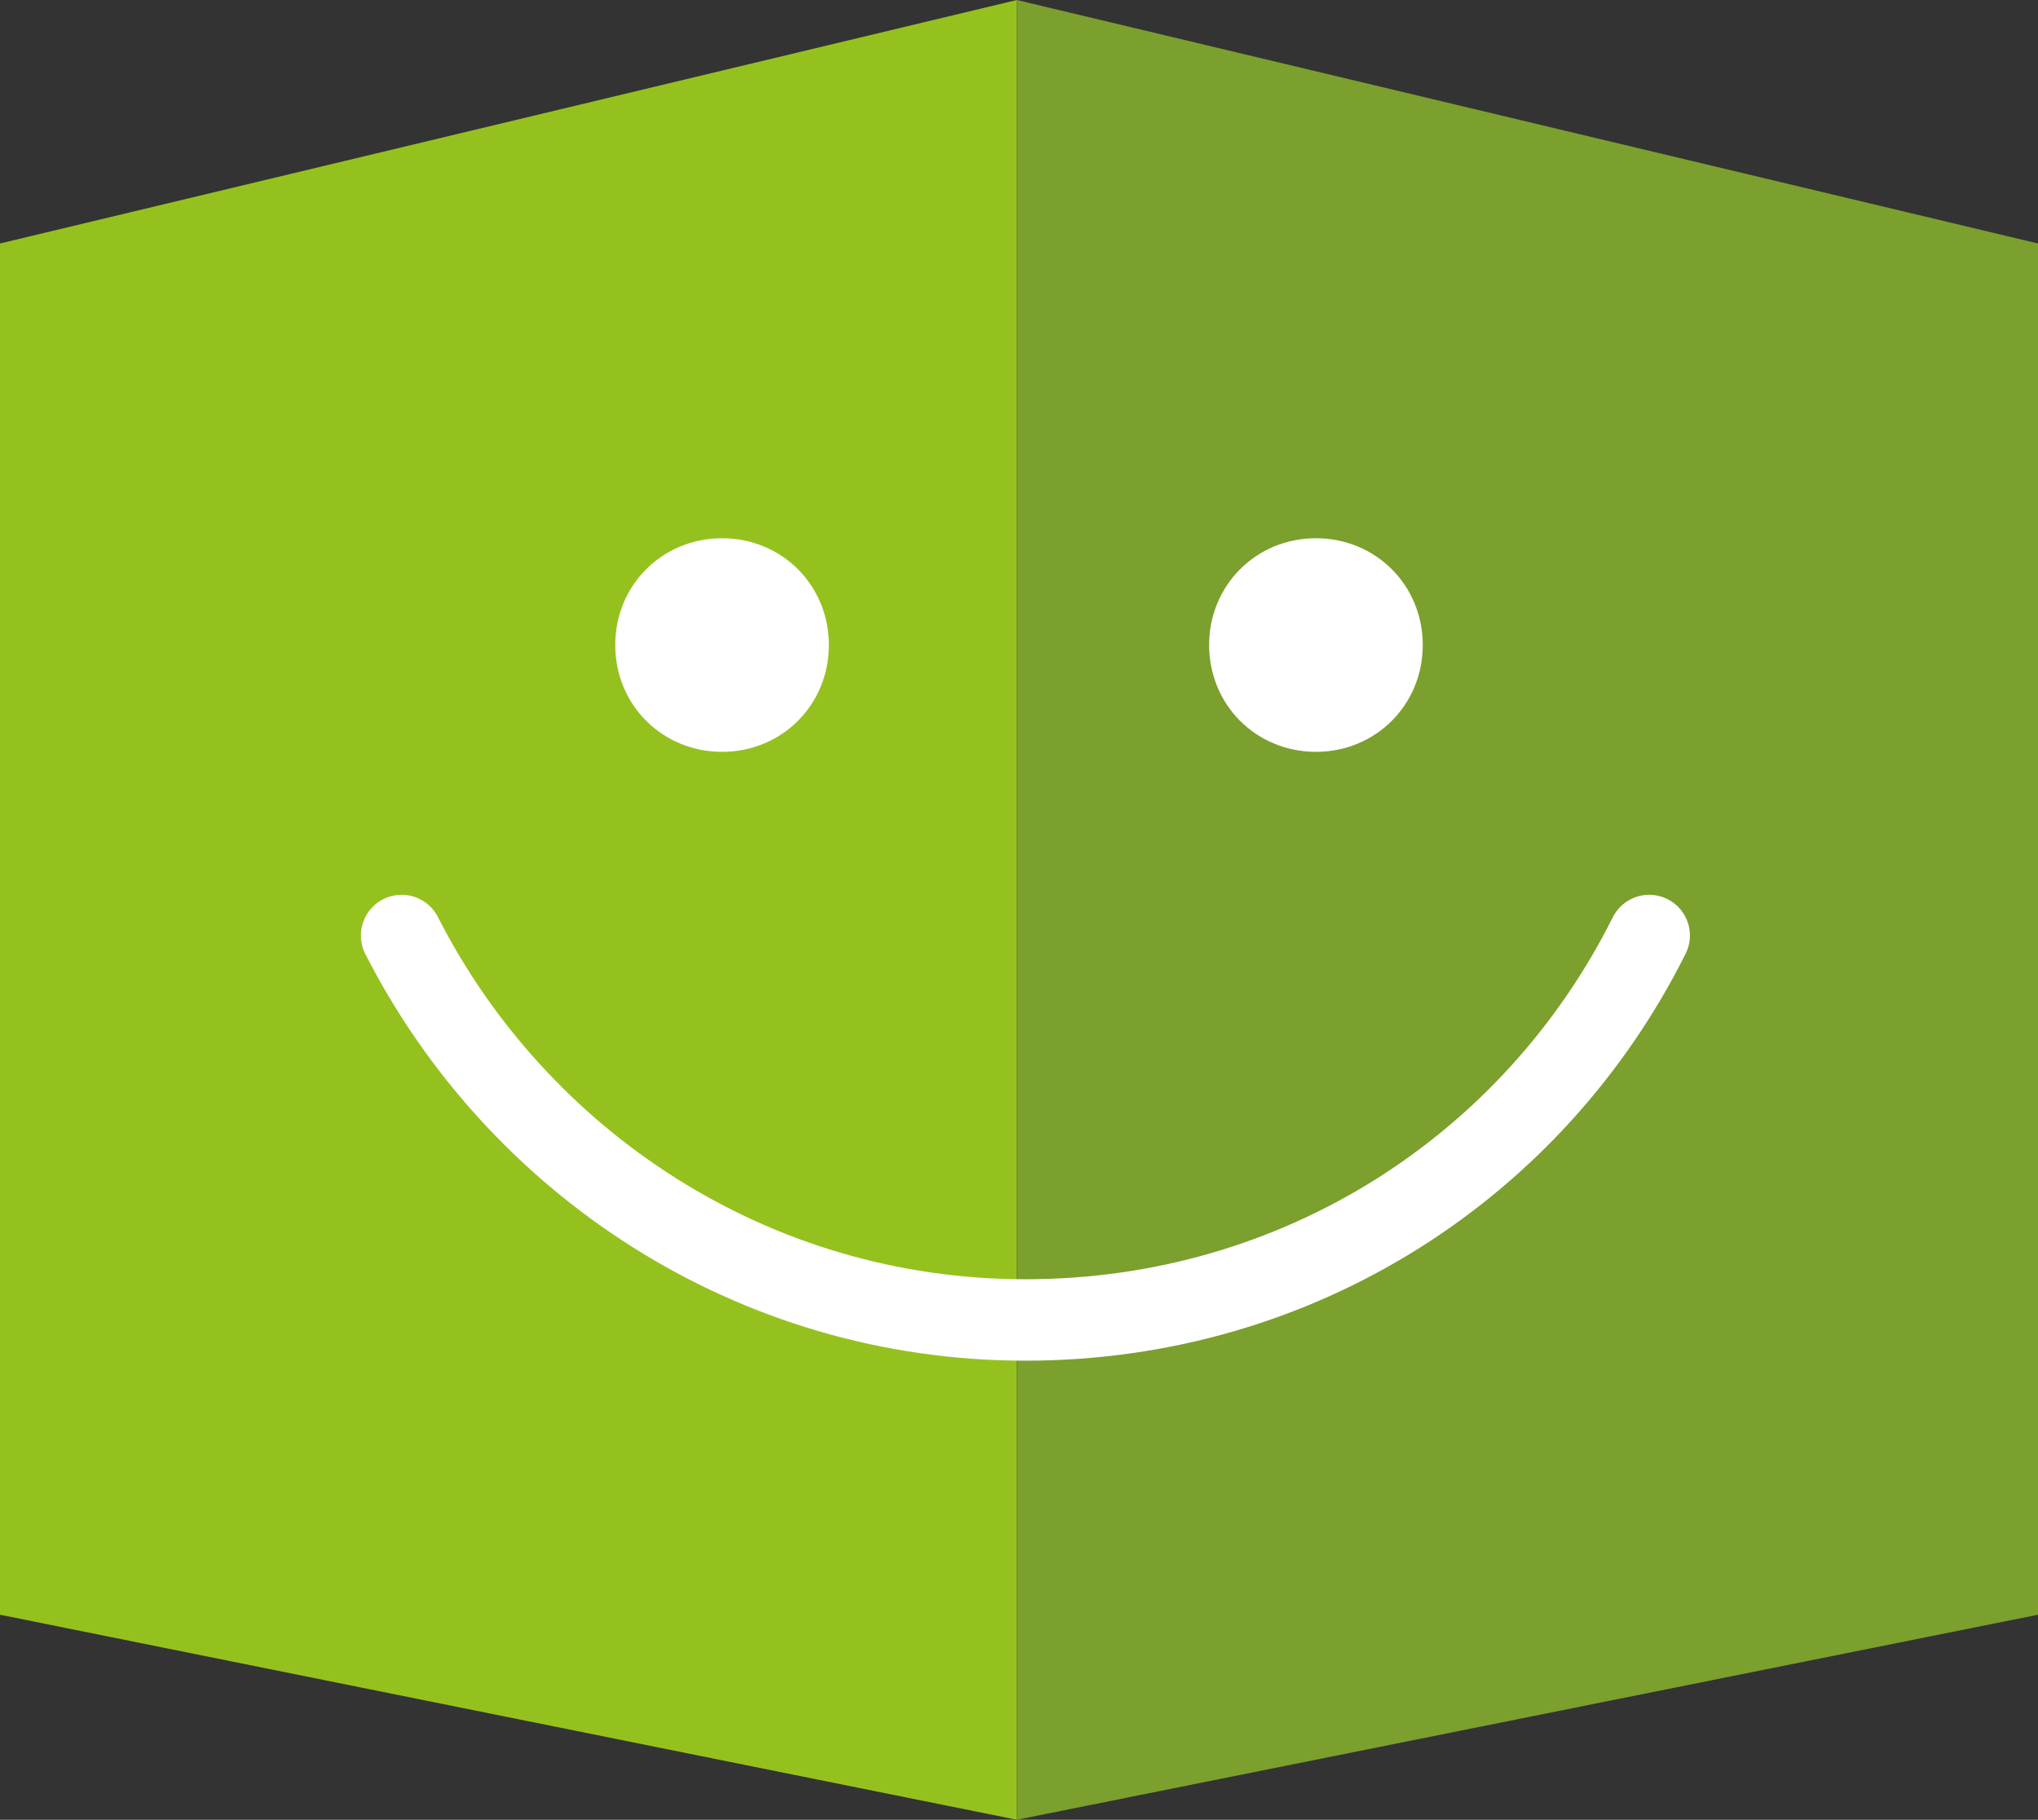 <?xml version="1.0" encoding="utf-8"?>
<!-- Generator: Adobe Illustrator 18.1.1, SVG Export Plug-In . SVG Version: 6.00 Build 0)  -->
<svg version="1.1" xmlns="http://www.w3.org/2000/svg" xmlns:xlink="http://www.w3.org/1999/xlink" x="0px" y="0px" width="47.7px"
	 height="42.6px" viewBox="0 0 47.7 42.6" enable-background="new 0 0 47.7 42.6" xml:space="preserve">
<rect x="0" y="0" width="47.7" height="42.6" fill="#333333" stroke="none"/>
<g id="Selbsti">
	<g>
		<polygon fill="#95C11F" points="23.8,0 0,5.7 0,37.8 23.8,42.6 		"/>
		<polygon fill="#7BA02D" points="23.8,42.6 47.7,37.8 47.7,5.7 23.8,0 		"/>
		
			<path fill="none" stroke="#FFFFFF" stroke-width="1.906" stroke-linecap="round" stroke-linejoin="round" stroke-miterlimit="10" d="
			M38.6,21.9c-2.7,5.4-8.2,9-14.6,9s-11.9-3.7-14.6-9"/>
		<path fill="#FFFFFF" d="M33.3,15.1c0,1.4-1.1,2.5-2.5,2.5s-2.5-1.1-2.5-2.5c0-1.4,1.1-2.5,2.5-2.5S33.3,13.7,33.3,15.1"/>
		<path fill="#FFFFFF" d="M19.4,15.1c0,1.4-1.1,2.5-2.5,2.5s-2.5-1.1-2.5-2.5c0-1.4,1.1-2.5,2.5-2.5S19.4,13.7,19.4,15.1"/>
	</g>
</g>
<g id="Betriebsfest" display="none">
	<g display="inline">
		<polygon fill="#66C1BE" points="23.8,0 0,5.7 0,37.8 23.8,42.6 		"/>
		<polygon fill="#579A94" points="23.8,42.6 47.7,37.8 47.7,5.7 23.8,0 		"/>
		
			<path fill="none" stroke="#FFFFFF" stroke-width="1.906" stroke-linecap="round" stroke-linejoin="round" stroke-miterlimit="10" d="
			M38.6,21.9c-2.7,5.4-8.2,9-14.6,9s-11.9-3.7-14.6-9"/>
		
			<line fill="none" stroke="#FFFFFF" stroke-width="1.906" stroke-linecap="round" stroke-linejoin="round" stroke-miterlimit="10" x1="16.9" y1="12.1" x2="16.9" y2="18.2"/>
		
			<line fill="none" stroke="#FFFFFF" stroke-width="1.906" stroke-linecap="round" stroke-linejoin="round" stroke-miterlimit="10" x1="20" y1="15.1" x2="13.9" y2="15.1"/>
		
			<line fill="none" stroke="#FFFFFF" stroke-width="1.906" stroke-linecap="round" stroke-linejoin="round" stroke-miterlimit="10" x1="30.8" y1="12.1" x2="30.8" y2="18.2"/>
		
			<line fill="none" stroke="#FFFFFF" stroke-width="1.906" stroke-linecap="round" stroke-linejoin="round" stroke-miterlimit="10" x1="33.8" y1="15.1" x2="27.7" y2="15.1"/>
		
			<line fill="none" stroke="#FFFFFF" stroke-width="1.906" stroke-linecap="round" stroke-linejoin="round" stroke-miterlimit="10" x1="36.7" y1="19.8" x2="41" y2="24.1"/>
		
			<line fill="none" stroke="#FFFFFF" stroke-width="1.906" stroke-linecap="round" stroke-linejoin="round" stroke-miterlimit="10" x1="11.2" y1="19.8" x2="6.9" y2="24.1"/>
	</g>
</g>
<g id="Geburtstag" display="none">
	<g display="inline">
		<polygon fill="#E30613" points="23.8,0 0,5.7 0,37.8 23.8,42.6 		"/>
		<polygon fill="#B41817" points="23.8,42.6 47.7,37.8 47.7,5.7 23.8,0 		"/>
		
			<path fill="none" stroke="#FFFFFF" stroke-width="1.906" stroke-linecap="round" stroke-linejoin="round" stroke-miterlimit="10" d="
			M38.6,21.9c-2.7,5.4-8.2,9-14.6,9c-3.6,0-6.8-1.1-9.5-3.1"/>
		<circle fill="none" stroke="#FFFFFF" stroke-width="1.405" stroke-miterlimit="10" cx="30.8" cy="15.1" r="3.5"/>
		<path fill="none" stroke="#FFFFFF" stroke-width="1.405" stroke-miterlimit="10" d="M20.5,15c0-1.1,1.7-2.2,3.4-2.2
			c1.7,0,3.4,1.2,3.4,2.2"/>
		<circle fill="none" stroke="#FFFFFF" stroke-width="1.405" stroke-miterlimit="10" cx="16.9" cy="15.1" r="3.5"/>
	</g>
</g>
<g id="Hochzeit" display="none">
	<g display="inline">
		<polygon fill="#F59D0B" points="23.8,0 0,5.7 0,37.8 23.8,42.6 		"/>
		<polygon fill="#BB7A09" points="23.8,42.6 47.7,37.8 47.7,5.7 23.8,0 		"/>
		
			<path fill="none" stroke="#FFFFFF" stroke-width="1.906" stroke-linecap="round" stroke-linejoin="round" stroke-miterlimit="10" d="
			M38.6,21.9c-2.7,5.4-8.2,9-14.6,9s-11.9-3.7-14.6-9"/>
		<path fill="#FFFFFF" d="M16.8,18.2c0.8-0.8,1.5-1.5,2.3-2.2c0.4-0.4,0.6-0.8,0.8-1.3c0.2-0.9-0.1-1.7-0.9-2.1
			c-0.7-0.3-1.5-0.1-2,0.6c0,0-0.1,0.1-0.1,0.2c-0.1-0.1-0.1-0.2-0.2-0.3c-0.4-0.5-1-0.8-1.7-0.6c-0.7,0.2-1.1,0.7-1.2,1.3
			c-0.1,0.7,0.1,1.3,0.5,1.8C15.1,16.5,16,17.4,16.8,18.2"/>
		
			<path fill="none" stroke="#FFFFFF" stroke-width="0.25" stroke-linecap="round" stroke-linejoin="round" stroke-miterlimit="10" d="
			M16.8,18.2c0.8-0.8,1.5-1.5,2.3-2.2c0.4-0.4,0.6-0.8,0.8-1.3c0.2-0.9-0.1-1.7-0.9-2.1c-0.7-0.3-1.5-0.1-2,0.6c0,0-0.1,0.1-0.1,0.2
			c-0.1-0.1-0.1-0.2-0.2-0.3c-0.4-0.5-1-0.8-1.7-0.6c-0.7,0.2-1.1,0.7-1.2,1.3c-0.1,0.7,0.1,1.3,0.5,1.8
			C15.1,16.5,16,17.4,16.8,18.2z"/>
		<path fill="#FFFFFF" d="M16.8,18.2c-0.9-0.9-1.7-1.7-2.5-2.5c-0.4-0.5-0.7-1.1-0.5-1.8c0.1-0.7,0.6-1.2,1.2-1.3
			c0.7-0.2,1.2,0.1,1.7,0.6c0.1,0.1,0.1,0.1,0.2,0.3c0-0.1,0.1-0.1,0.1-0.2c0.5-0.7,1.3-0.9,2-0.6c0.8,0.4,1.1,1.2,0.9,2.1
			c-0.1,0.5-0.4,0.9-0.8,1.3C18.4,16.7,17.6,17.5,16.8,18.2"/>
		
			<path fill="none" stroke="#FFFFFF" stroke-width="0.25" stroke-linecap="round" stroke-linejoin="round" stroke-miterlimit="10" d="
			M16.8,18.2c-0.9-0.9-1.7-1.7-2.5-2.5c-0.4-0.5-0.7-1.1-0.5-1.8c0.1-0.7,0.6-1.2,1.2-1.3c0.7-0.2,1.2,0.1,1.7,0.6
			c0.1,0.1,0.1,0.1,0.2,0.3c0-0.1,0.1-0.1,0.1-0.2c0.5-0.7,1.3-0.9,2-0.6c0.8,0.4,1.1,1.2,0.9,2.1c-0.1,0.5-0.4,0.9-0.8,1.3
			C18.4,16.7,17.6,17.5,16.8,18.2z"/>
		<path fill="#FFFFFF" d="M30.8,18.2c0.8-0.8,1.5-1.5,2.3-2.2c0.4-0.4,0.6-0.8,0.8-1.3c0.2-0.9-0.1-1.7-0.9-2.1
			c-0.7-0.3-1.5-0.1-2,0.6c0,0-0.1,0.1-0.1,0.2c-0.1-0.1-0.1-0.2-0.2-0.3c-0.4-0.5-1-0.8-1.7-0.6c-0.7,0.2-1.1,0.7-1.2,1.3
			c-0.1,0.7,0.1,1.3,0.5,1.8C29.1,16.5,30,17.4,30.8,18.2"/>
		
			<path fill="none" stroke="#FFFFFF" stroke-width="0.25" stroke-linecap="round" stroke-linejoin="round" stroke-miterlimit="10" d="
			M30.8,18.2c0.8-0.8,1.5-1.5,2.3-2.2c0.4-0.4,0.6-0.8,0.8-1.3c0.2-0.9-0.1-1.7-0.9-2.1c-0.7-0.3-1.5-0.1-2,0.6c0,0-0.1,0.1-0.1,0.2
			c-0.1-0.1-0.1-0.2-0.2-0.3c-0.4-0.5-1-0.8-1.7-0.6c-0.7,0.2-1.1,0.7-1.2,1.3c-0.1,0.7,0.1,1.3,0.5,1.8
			C29.1,16.5,30,17.4,30.8,18.2z"/>
		<path fill="#FFFFFF" d="M30.8,18.2c-0.9-0.9-1.7-1.7-2.5-2.5c-0.4-0.5-0.7-1.1-0.5-1.8c0.1-0.7,0.6-1.2,1.2-1.3
			c0.7-0.2,1.2,0.1,1.7,0.6c0.1,0.1,0.1,0.1,0.2,0.3c0-0.1,0.1-0.1,0.1-0.2c0.5-0.7,1.3-0.9,2-0.6c0.8,0.4,1.1,1.2,0.9,2.1
			c-0.1,0.5-0.4,0.9-0.8,1.3C32.4,16.7,31.6,17.5,30.8,18.2"/>
		
			<path fill="none" stroke="#FFFFFF" stroke-width="0.25" stroke-linecap="round" stroke-linejoin="round" stroke-miterlimit="10" d="
			M30.8,18.2c-0.9-0.9-1.7-1.7-2.5-2.5c-0.4-0.5-0.7-1.1-0.5-1.8c0.1-0.7,0.6-1.2,1.2-1.3c0.7-0.2,1.2,0.1,1.7,0.6
			c0.1,0.1,0.1,0.1,0.2,0.3c0-0.1,0.1-0.1,0.1-0.2c0.5-0.7,1.3-0.9,2-0.6c0.8,0.4,1.1,1.2,0.9,2.1c-0.1,0.5-0.4,0.9-0.8,1.3
			C32.4,16.7,31.6,17.5,30.8,18.2z"/>
	</g>
</g>
<g id="Party" display="none">
	<g display="inline">
		<polygon fill="#D7007E" points="23.8,0 0,5.7 0,37.8 23.8,42.6 		"/>
		<polygon fill="#B20069" points="23.8,42.6 47.7,37.8 47.7,5.7 23.8,0 		"/>
		
			<path fill="none" stroke="#FFFFFF" stroke-width="1.906" stroke-linecap="round" stroke-linejoin="round" stroke-miterlimit="10" d="
			M38.6,21.9c-2.7,5.4-8.2,9-14.6,9c-6.4,0-11.9-3.7-14.6-9"/>
		
			<line fill="none" stroke="#FFFFFF" stroke-width="1.906" stroke-linecap="round" stroke-linejoin="round" stroke-miterlimit="10" x1="28.6" y1="13" x2="32.9" y2="17.3"/>
		
			<line fill="none" stroke="#FFFFFF" stroke-width="1.906" stroke-linecap="round" stroke-linejoin="round" stroke-miterlimit="10" x1="32.9" y1="13" x2="28.6" y2="17.3"/>
		
			<line fill="none" stroke="#FFFFFF" stroke-width="1.906" stroke-linecap="round" stroke-linejoin="round" stroke-miterlimit="10" x1="14.8" y1="13" x2="19.1" y2="17.3"/>
		
			<line fill="none" stroke="#FFFFFF" stroke-width="1.906" stroke-linecap="round" stroke-linejoin="round" stroke-miterlimit="10" x1="19.1" y1="13" x2="14.8" y2="17.3"/>
		
			<line fill="none" stroke="#FFFFFF" stroke-width="1.906" stroke-linecap="round" stroke-linejoin="round" stroke-miterlimit="10" x1="32.1" y1="28.8" x2="35.3" y2="32"/>
	</g>
</g>
</svg>
